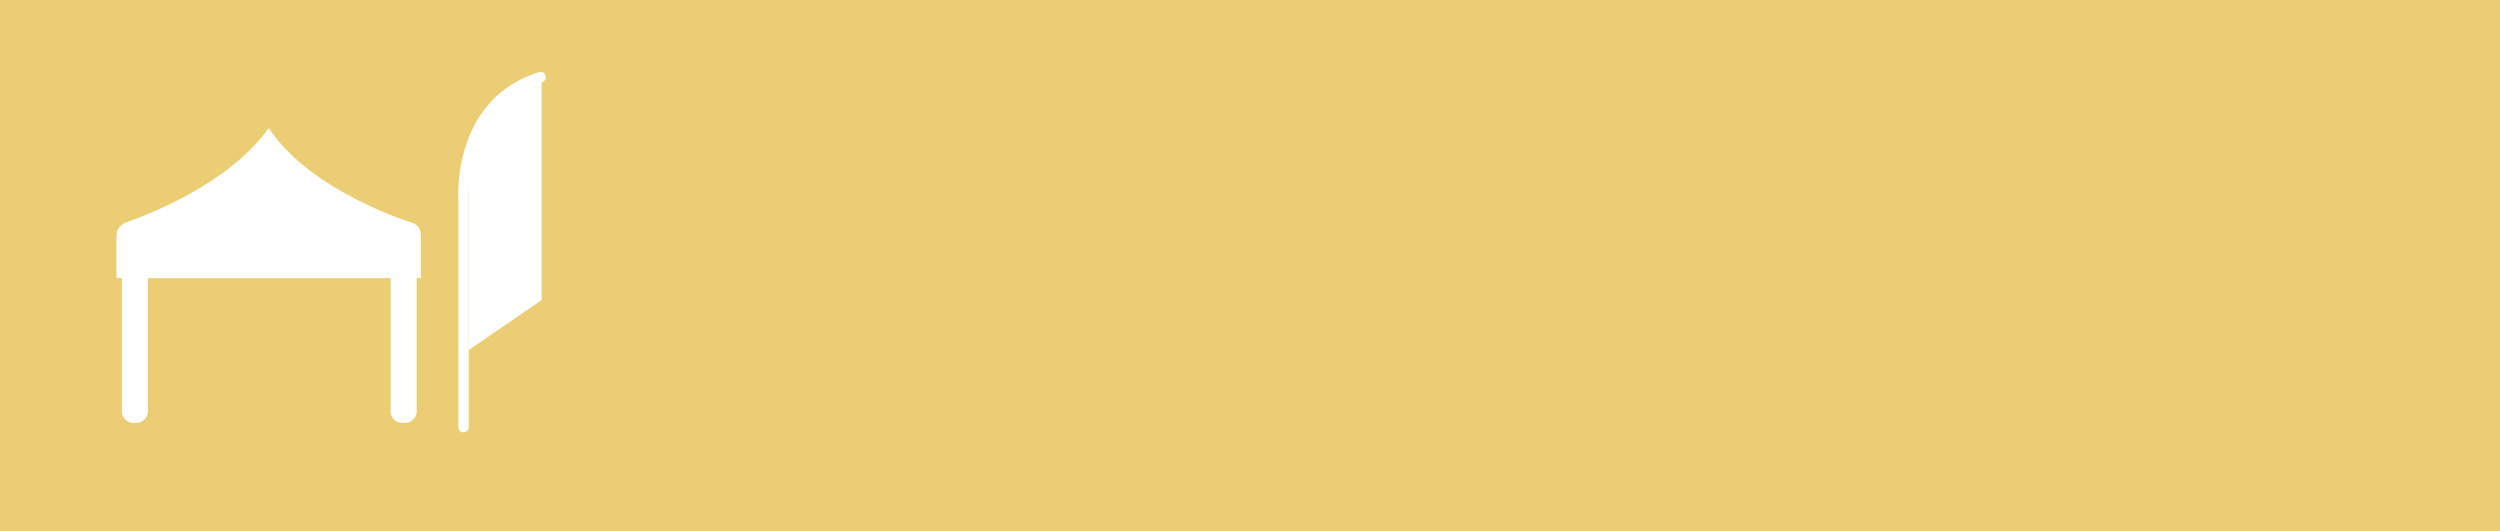 <?xml version="1.0" encoding="utf-8"?>
<!-- Generator: Adobe Illustrator 20.1.0, SVG Export Plug-In . SVG Version: 6.00 Build 0)  -->
<svg version="1.1" id="Calque_1" xmlns="http://www.w3.org/2000/svg" xmlns:xlink="http://www.w3.org/1999/xlink" x="0px" y="0px"
	 viewBox="0 0 240 51" style="enable-background:new 0 0 240 51;" xml:space="preserve">
<style type="text/css">
	.st0{fill:#EBCE74;}
	.st1{fill:#FFFFFF;}
	.st2{fill:none;stroke:#FFFFFF;stroke-linecap:round;stroke-miterlimit:10;}
</style>
<rect id="XMLID_139_" class="st0" width="240" height="51"/>
<g id="XMLID_3_">
	<g id="XMLID_62_">
		<path id="XMLID_85_" class="st1" d="M13.1,40.6h-0.3c-0.6,0-1.1-0.5-1.1-1.1V25.2h2.5v14.3C14.2,40.1,13.7,40.6,13.1,40.6z"/>
		<path id="XMLID_81_" class="st1" d="M38.9,40.6h-0.3c-0.6,0-1.1-0.5-1.1-1.1V25.2H40v14.3C40,40.1,39.5,40.6,38.9,40.6z"/>
		<rect id="XMLID_64_" x="11.2" y="22.8" class="st1" width="29.2" height="3.9"/>
		<path id="XMLID_63_" class="st1" d="M12,21.4c2.5-0.9,10-3.8,13.8-9.1c3.5,5.3,11.3,8.3,13.8,9.1c0.5,0.2,0.8,0.6,0.8,1.1v3.8
			H11.2v-3.8C11.2,22,11.6,21.6,12,21.4z"/>
	</g>
	<g id="XMLID_54_">
		<path id="XMLID_61_" class="st2" d="M44.5,41V19.2c0,0-0.7-9.3,7.4-11.8"/>
		<path id="XMLID_60_" class="st1" d="M45,33.6V19.2c0,0-1-9.4,7-11.9v21.5L45,33.6z"/>
	</g>
</g>
</svg>
